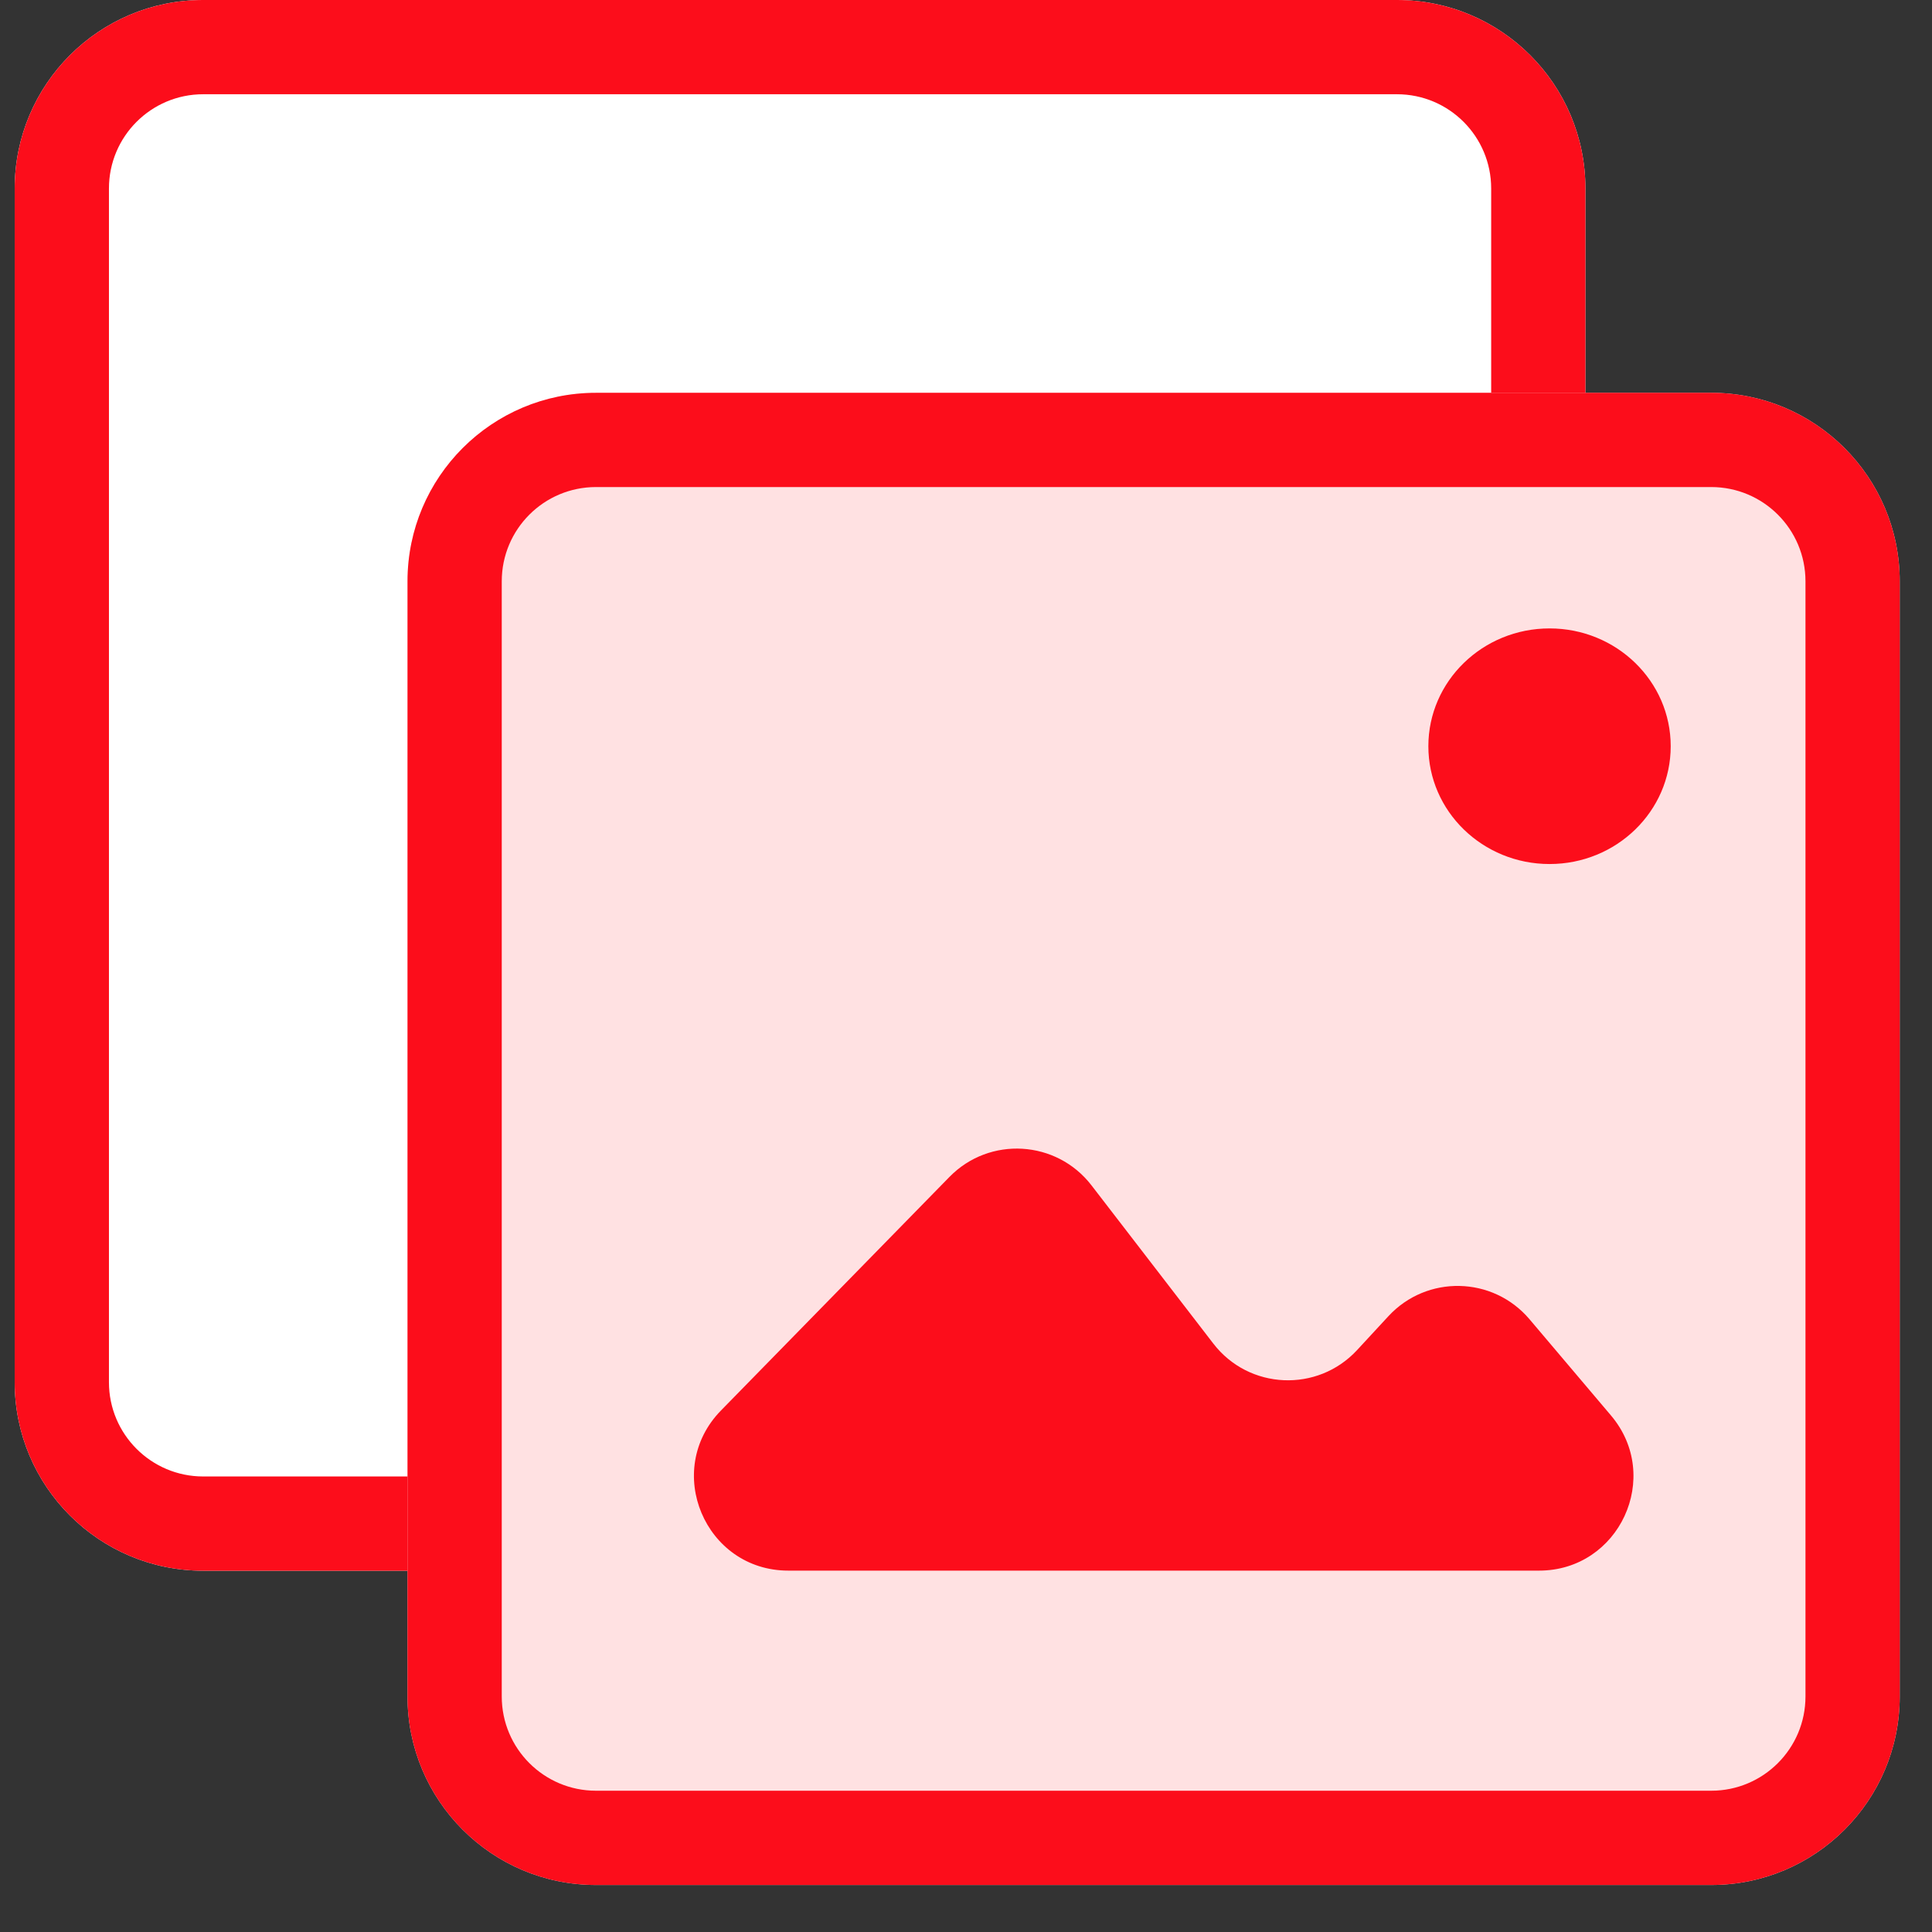 <svg width="41" height="41" viewBox="0 0 41 41" fill="none" xmlns="http://www.w3.org/2000/svg">
<rect x="0" y="0" width="41" height="41" fill="#333333" stroke="none"/>
<path d="M0.312 4C0.312 1.791 2.103 0 4.312 0H29.645C31.855 0 33.645 1.791 33.645 4V29.333C33.645 31.542 31.855 33.333 29.645 33.333H4.312C2.103 33.333 0.312 31.542 0.312 29.333V4Z" fill="white"/>
<path fill-rule="evenodd" clip-rule="evenodd" d="M29.645 2H4.312C3.208 2 2.312 2.895 2.312 4V29.333C2.312 30.437 3.208 31.333 4.312 31.333H29.645C30.75 31.333 31.645 30.437 31.645 29.333V4C31.645 2.895 30.75 2 29.645 2ZM4.312 0C2.103 0 0.312 1.791 0.312 4V29.333C0.312 31.542 2.103 33.333 4.312 33.333H29.645C31.855 33.333 33.645 31.542 33.645 29.333V4C33.645 1.791 31.855 0 29.645 0H4.312Z" fill="#FC0D1B"/>
<path d="M8.648 12.336C8.648 10.127 10.439 8.336 12.648 8.336H36.315C38.524 8.336 40.315 10.127 40.315 12.336V36.002C40.315 38.211 38.524 40.002 36.315 40.002H12.648C10.439 40.002 8.648 38.211 8.648 36.002V12.336Z" fill="#FFE1E2"/>
<path fill-rule="evenodd" clip-rule="evenodd" d="M36.315 10.336H12.648C11.544 10.336 10.648 11.231 10.648 12.336V36.002C10.648 37.107 11.544 38.002 12.648 38.002H36.315C37.419 38.002 38.315 37.107 38.315 36.002V12.336C38.315 11.231 37.419 10.336 36.315 10.336ZM12.648 8.336C10.439 8.336 8.648 10.127 8.648 12.336V36.002C8.648 38.211 10.439 40.002 12.648 40.002H36.315C38.524 40.002 40.315 38.211 40.315 36.002V12.336C40.315 10.127 38.524 8.336 36.315 8.336H12.648Z" fill="#FC0D1B"/>
<path d="M20.149 24.976L15.301 29.932C14.062 31.198 14.959 33.331 16.73 33.331H32.661C34.364 33.331 35.288 31.338 34.187 30.038L32.459 27.997C31.682 27.08 30.279 27.05 29.464 27.932L28.801 28.649C27.961 29.559 26.503 29.494 25.748 28.512L23.163 25.155C22.421 24.192 20.999 24.107 20.149 24.976Z" fill="#FC0D1B"/>
<path d="M35.455 15.836C35.455 17.217 34.304 18.336 32.884 18.336C31.464 18.336 30.312 17.217 30.312 15.836C30.312 14.455 31.464 13.336 32.884 13.336C34.304 13.336 35.455 14.455 35.455 15.836Z" fill="#FC0D1B"/>
</svg>
